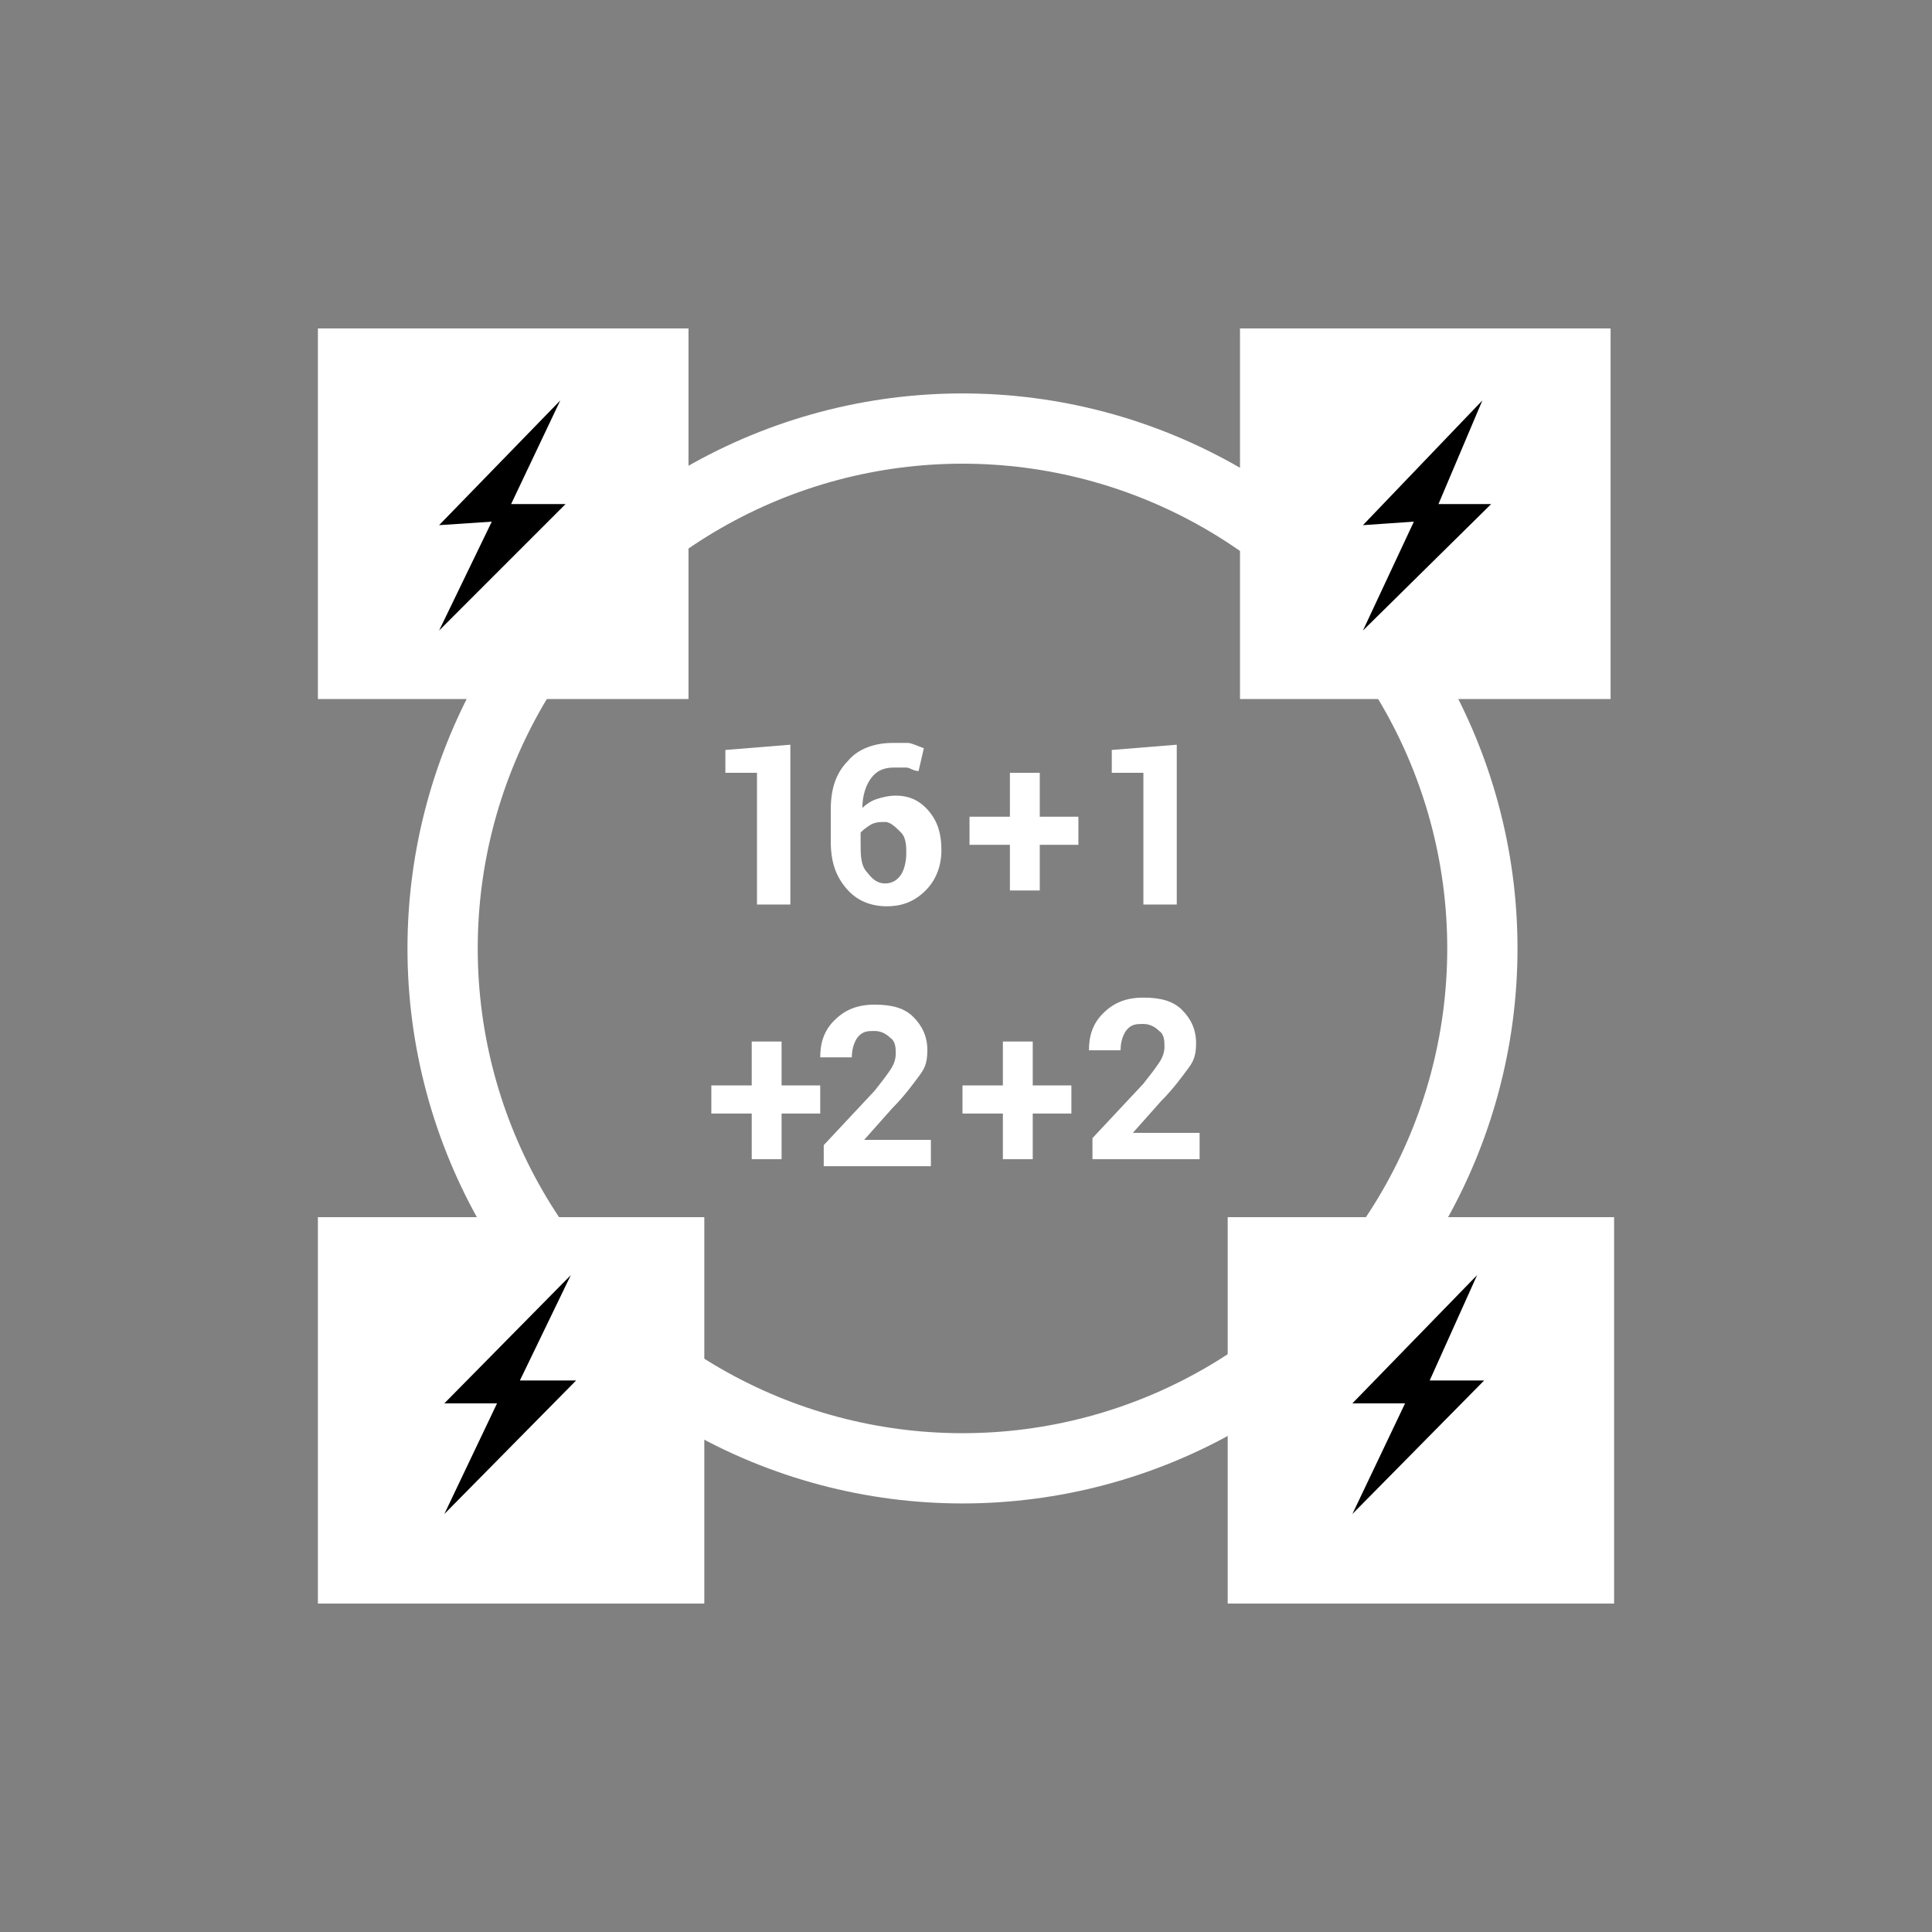 <?xml version="1.0" encoding="UTF-8"?>
<svg id="_圖層_1" xmlns="http://www.w3.org/2000/svg" version="1.1" viewBox="0 0 110 110">
  <rect x="0" y="0" width="110" height="110" fill="#808080" stroke="none"/>
  <!-- Generator: Adobe Illustrator 29.1.0, SVG Export Plug-In . SVG Version: 2.1.0 Build 142)  -->
  <defs>
    <style>
      .st0 {
        fill: none;
        stroke: #fff;
        stroke-miterlimit: 10;
        stroke-width: 4px;
      }

      .st1 {
        isolation: isolate;
      }

      .st2 {
        fill: #fff;
      }
    </style>
  </defs>
  <g id="_圖層_11">
    <g>
      <g>
        <circle class="st0" cx="54.8" cy="54" r="29.6"/>
        <g>
          <rect class="st2" x="18.1" y="18.7" width="21.1" height="21.1"/>
          <polygon points="31.9 22.8 25 29.9 28 29.7 25 35.9 32.2 28.7 29.1 28.7 31.9 22.8"/>
        </g>
        <g>
          <rect class="st2" x="70.6" y="18.7" width="21.1" height="21.1"/>
          <polygon points="84.4 22.8 77.6 29.9 80.5 29.7 77.6 35.9 84.9 28.7 81.9 28.7 84.4 22.8"/>
        </g>
        <g>
          <rect class="st2" x="18.1" y="69.3" width="22" height="22"/>
          <polygon points="32.5 72.6 25.3 79.9 28.3 79.9 25.3 86.2 32.8 78.6 29.6 78.6 32.5 72.6"/>
        </g>
        <g>
          <rect class="st2" x="69.9" y="69.3" width="22" height="22"/>
          <polygon points="84.1 72.6 77 79.9 80 79.9 77 86.2 84.5 78.6 81.4 78.6 84.1 72.6"/>
        </g>
      </g>
      <g class="st1">
        <path class="st2" d="M44.9,51.5h-1.8v-7.5h-1.8v-1.3l3.7-.3v9.1h-.1Z"/>
        <path class="st2" d="M50.8,42.3h.9c.2,0,.6.2.9.3l-.3,1.3c-.3,0-.5-.2-.7-.2h-.7c-.6,0-1,.2-1.3.6-.3.4-.5,1-.5,1.7h0c.2-.2.5-.4.8-.5s.7-.2,1.1-.2c.8,0,1.4.3,1.9.9.5.6.7,1.3.7,2.2s-.3,1.7-.9,2.3c-.6.6-1.3.9-2.2.9s-1.7-.3-2.3-1-.9-1.5-.9-2.7v-1.8c0-1.2.3-2.1,1-2.8.5-.6,1.4-1,2.5-1ZM50.4,46.8c-.3,0-.6,0-.9.2s-.4.3-.5.4v.6c0,.7,0,1.3.4,1.7.3.4.6.6,1,.6s.7-.2.9-.5.3-.8.3-1.2,0-.9-.3-1.2-.6-.6-.9-.6Z"/>
        <path class="st2" d="M59.2,46.5h2.2v1.6h-2.2v2.6h-1.7v-2.6h-2.3v-1.6h2.3v-2.5h1.7v2.5Z"/>
        <path class="st2" d="M44.5,61.8h2.2v1.6h-2.2v2.6h-1.7v-2.6h-2.3v-1.6h2.3v-2.5h1.7s0,2.5,0,2.5Z"/>
        <path class="st2" d="M66.9,51.5h-1.8v-7.5h-1.8v-1.3l3.7-.3v9.1h-.1Z"/>
        <path class="st2" d="M58.8,61.8h2.2v1.6h-2.2v2.6h-1.7v-2.6h-2.3v-1.6h2.3v-2.5h1.7s0,2.5,0,2.5Z"/>
        <path class="st2" d="M53.1,66.4h-6.2v-1.2l2.9-3.1c.4-.5.7-.9.9-1.2s.3-.6.3-.9,0-.7-.3-.9c-.2-.2-.5-.4-.9-.4s-.7,0-1,.4c-.2.3-.3.7-.3,1.1h-1.8c0-.8.2-1.5.8-2.1s1.3-.9,2.3-.9,1.7.2,2.2.7.8,1.1.8,1.9-.2,1.1-.5,1.5-.8,1.1-1.5,1.8l-1.6,1.8h3.8v1.5h0Z"/>
        <path class="st2" d="M68.4,66h-6.2v-1.2l2.9-3.1c.4-.5.7-.9.9-1.2s.3-.6.3-.9,0-.7-.3-.9c-.2-.2-.5-.4-.9-.4s-.7,0-1,.4c-.2.3-.3.7-.3,1.1h-1.8c0-.8.2-1.5.8-2.1s1.3-.9,2.3-.9,1.7.2,2.2.7.8,1.1.8,1.9-.2,1.1-.5,1.5-.8,1.1-1.5,1.8l-1.6,1.8h3.8v1.5h0Z"/>
      </g>
    </g>
  </g>
</svg>
